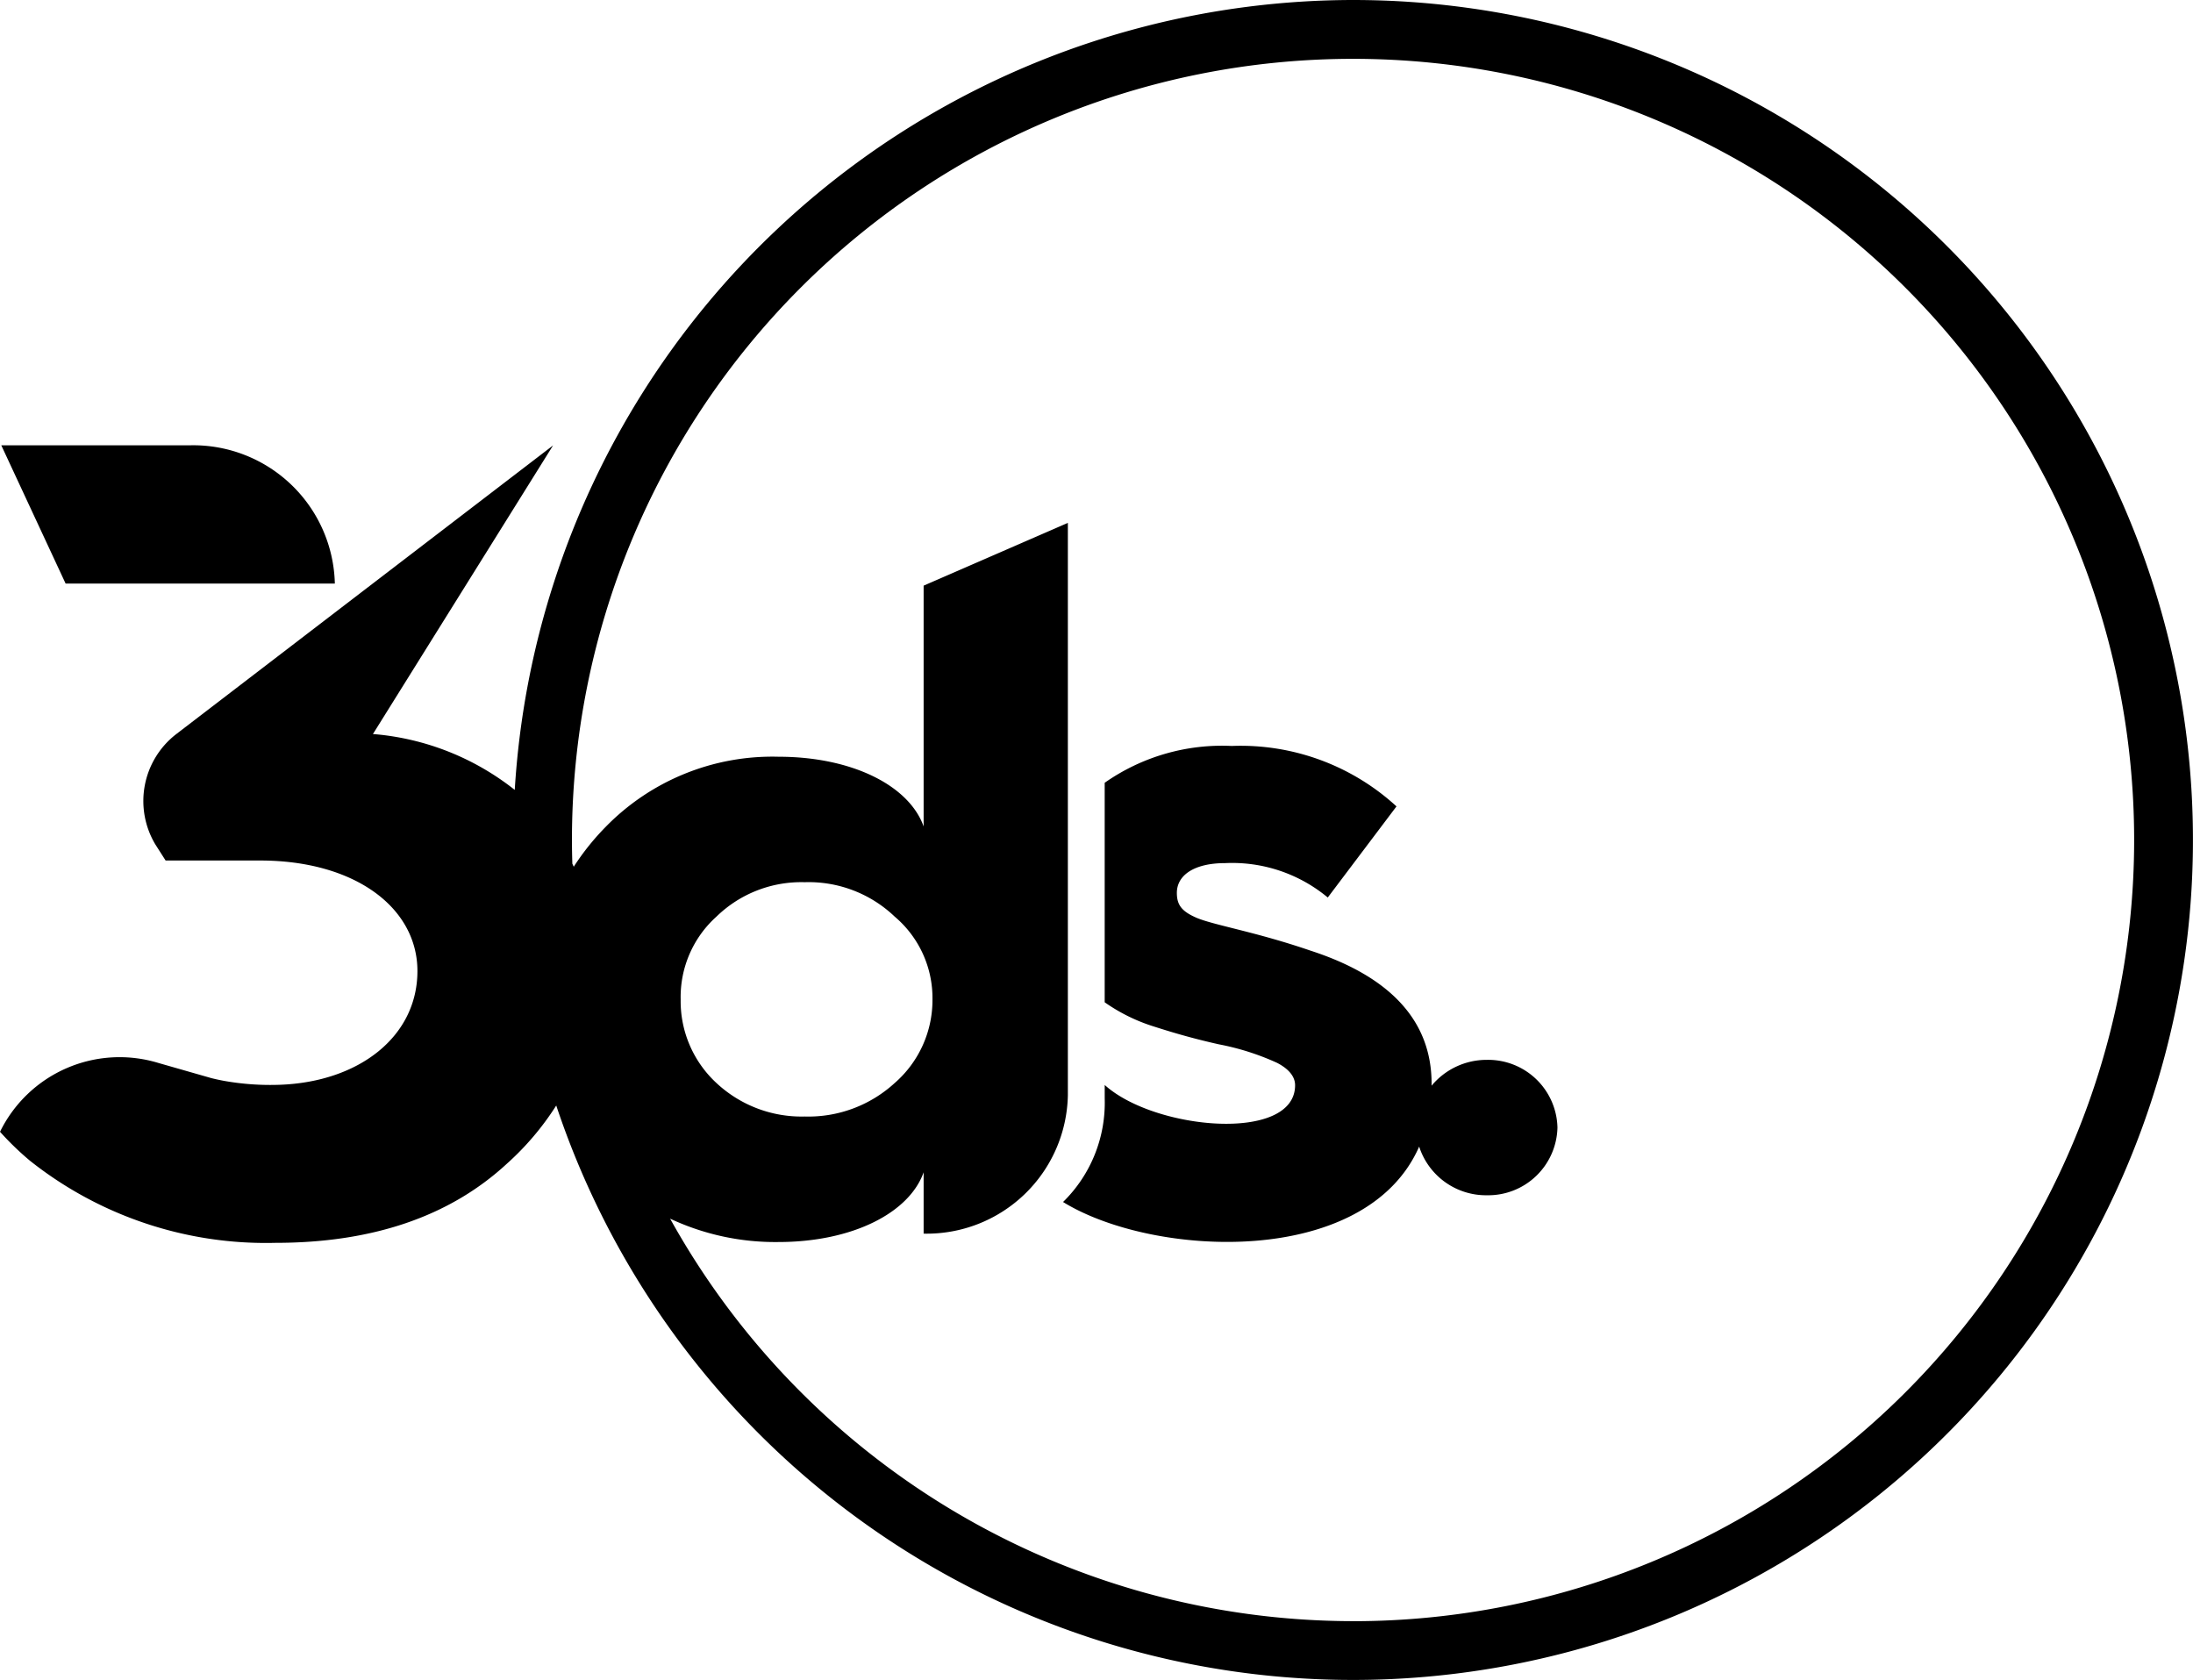 <svg xmlns="http://www.w3.org/2000/svg" xmlns:xlink="http://www.w3.org/1999/xlink" width="104.442" height="80" viewBox="0 0 104.442 80">
  <defs fill="#000000">
    <linearGradient id="linear-gradient" x1="0.074" y1="1" x2="1" y2="0.139" gradientUnits="objectBoundingBox" fill="#000000">
      <stop offset="0" stop-color="#000000" fill="#000000"/>
      <stop offset="1" stop-color="#000000" fill="#000000"/>
    </linearGradient>
  </defs>
  <path id="LOGO" d="M303.338,300a40.05,40.05,0,0,0-39.927,37.616,12.487,12.487,0,0,0-6.7-2.657h-.056l8.581-13.748L247.28,334.966a4.024,4.024,0,0,0-.99,5.239l.493.773,4.5,0c4.529,0,7.493,2.256,7.493,5.263,0,3.114-2.768,5.274-6.536,5.416a12.571,12.571,0,0,1-2.681-.187c-.2-.037-.4-.081-.595-.129l-.667-.191-1.859-.532a6.341,6.341,0,0,0-7.541,3.278,13.894,13.894,0,0,0,1.429,1.381,18.069,18.069,0,0,0,11.685,3.908c4.585,0,8.275-1.235,11.015-3.759a13.283,13.283,0,0,0,2.361-2.781A40,40,0,1,0,303.338,300Zm0,77.2a37.228,37.228,0,0,1-32.528-19.167,11.792,11.792,0,0,0,5.159,1.113c3.5,0,6.224-1.373,6.915-3.321v2.922h.013a6.724,6.724,0,0,0,6.856-6.585V324.9l-6.869,2.989v11.468c-.691-1.948-3.411-3.321-6.915-3.321a11.092,11.092,0,0,0-8.252,3.365,11.893,11.893,0,0,0-1.267,1.531c-.079.113-.155.227-.229.343-.022-.048-.044-.1-.067-.145-.011-.375-.019-.75-.019-1.128a37.2,37.2,0,1,1,37.2,37.2ZM271.313,347.59a5.147,5.147,0,0,1,1.705-3.941,5.789,5.789,0,0,1,4.2-1.638,5.93,5.93,0,0,1,4.287,1.638,5.08,5.08,0,0,1,1.8,3.941,5.236,5.236,0,0,1-1.8,3.985,6.086,6.086,0,0,1-4.287,1.594,5.94,5.94,0,0,1-4.2-1.594A5.307,5.307,0,0,1,271.313,347.59Zm-29.292-19.8-3.064-6.585h9.012a6.747,6.747,0,0,1,6.874,6.585Zm71.049,25.9a3.3,3.3,0,0,1-3.362,3.229,3.346,3.346,0,0,1-3.224-2.317c-2.543,5.8-12.663,5.288-16.96,2.638a6.613,6.613,0,0,0,1.984-4.928v-.645c2.385,2.156,9.067,2.75,9.067.012,0-.443-.346-.8-.853-1.063a12.145,12.145,0,0,0-2.78-.885c-1.383-.31-2.378-.62-3.07-.841a8.455,8.455,0,0,1-2.365-1.161V337.276a9.731,9.731,0,0,1,6.052-1.753,10.975,10.975,0,0,1,7.845,2.878l-3.273,4.339a7.12,7.12,0,0,0-4.887-1.638c-1.475,0-2.3.576-2.3,1.417,0,.576.23.886.968,1.2.876.354,2.812.664,5.394,1.55,3.826,1.24,5.77,3.365,5.77,6.332,0,.033,0,.066,0,.1a3.405,3.405,0,0,1,2.637-1.23A3.3,3.3,0,0,1,313.07,353.694Z" transform="translate(-238.896 -300)" fill="#000000"/>
</svg>